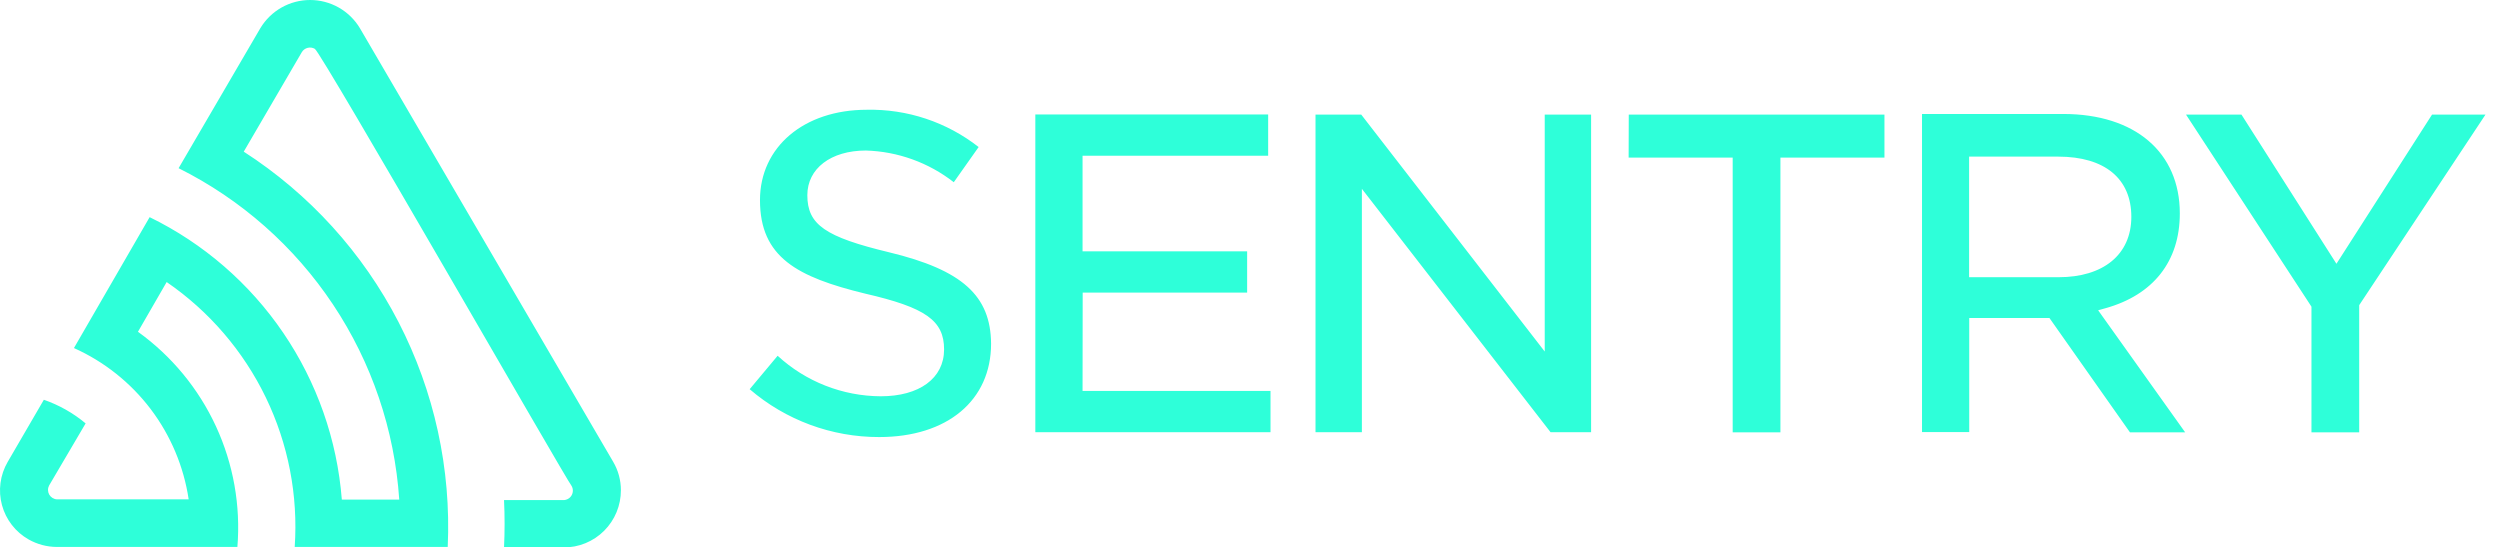 <svg width="137" height="30" viewBox="0 0 137 30" fill="none" xmlns="http://www.w3.org/2000/svg">
<path d="M19.719 1.539C19.436 1.07 19.037 0.681 18.559 0.411C18.082 0.142 17.543 0 16.994 0C16.446 0 15.907 0.142 15.43 0.411C14.952 0.681 14.553 1.07 14.27 1.539L9.787 9.217C13.212 10.926 16.129 13.502 18.25 16.688C20.371 19.873 21.622 23.559 21.879 27.377H18.732C18.476 24.104 17.369 20.954 15.522 18.24C13.675 15.525 11.151 13.34 8.2 11.9L4.052 19.073C5.711 19.817 7.156 20.967 8.255 22.415C9.353 23.864 10.07 25.566 10.339 27.364H3.112C3.026 27.358 2.943 27.33 2.871 27.284C2.798 27.238 2.738 27.175 2.696 27.1C2.654 27.025 2.632 26.94 2.631 26.855C2.629 26.769 2.65 26.684 2.689 26.608L4.692 23.202C4.014 22.635 3.238 22.197 2.403 21.907L0.421 25.313C0.215 25.667 0.081 26.059 0.027 26.465C-0.027 26.871 0 27.284 0.108 27.679C0.215 28.075 0.399 28.445 0.651 28.769C0.902 29.092 1.215 29.363 1.572 29.564C2.042 29.829 2.572 29.97 3.112 29.973H13.009C13.193 27.704 12.788 25.427 11.834 23.361C10.879 21.295 9.407 19.511 7.56 18.181L9.133 15.456C11.464 17.057 13.337 19.238 14.568 21.784C15.798 24.329 16.343 27.152 16.15 29.973H24.535C24.731 25.7 23.801 21.45 21.839 17.649C19.878 13.847 16.953 10.627 13.357 8.311L16.538 2.861C16.609 2.742 16.724 2.656 16.858 2.622C16.992 2.587 17.134 2.607 17.253 2.677C17.614 2.875 31.075 26.362 31.327 26.635C31.371 26.714 31.394 26.804 31.392 26.895C31.391 26.987 31.365 27.076 31.318 27.154C31.271 27.232 31.205 27.296 31.125 27.34C31.045 27.384 30.955 27.407 30.864 27.405H27.621C27.662 28.272 27.662 29.137 27.621 30H30.877C31.291 30.003 31.701 29.923 32.083 29.767C32.466 29.61 32.814 29.379 33.106 29.087C33.399 28.794 33.631 28.447 33.788 28.065C33.946 27.683 34.026 27.273 34.025 26.86C34.025 26.314 33.879 25.777 33.602 25.306L19.719 1.539ZM84.651 19.264L74.597 6.281H72.09V23.685H74.631V10.347L84.971 23.685H87.192V6.281H84.651V19.264ZM59.331 16.035H68.343V13.774H59.324V8.535H69.495V6.274H56.736V23.685H69.624V21.424H59.324L59.331 16.035ZM48.732 13.828C45.223 12.984 44.242 12.316 44.242 10.695C44.242 9.237 45.53 8.249 47.451 8.249C49.2 8.3 50.888 8.909 52.267 9.986L53.629 8.058C51.883 6.69 49.717 5.968 47.499 6.015C44.052 6.015 41.647 8.058 41.647 10.967C41.647 14.101 43.691 15.184 47.41 16.09C50.721 16.853 51.736 17.561 51.736 19.148C51.736 20.736 50.373 21.716 48.268 21.716C46.173 21.707 44.156 20.915 42.614 19.496L41.082 21.328C43.057 23.025 45.576 23.956 48.18 23.951C51.913 23.951 54.311 21.941 54.311 18.835C54.29 16.206 52.737 14.796 48.732 13.828ZM133.275 6.281L128.037 14.455L122.833 6.281H119.794L126.668 16.805V23.692H129.284V16.723L136.204 6.281H133.275ZM89.249 8.637H94.951V23.692H97.567V8.637H103.268V6.281H89.256L89.249 8.637ZM115.367 16.894C117.996 16.165 119.454 14.325 119.454 11.696C119.454 8.351 117.008 6.246 113.064 6.246H105.326V23.678H107.914V17.425H112.308L116.722 23.692H119.747L114.978 17.003L115.367 16.894ZM107.907 15.191V8.583H112.792C115.339 8.583 116.797 9.789 116.797 11.88C116.797 13.971 115.237 15.191 112.819 15.191H107.907Z" fill="#2EFFD9"/>
</svg>
